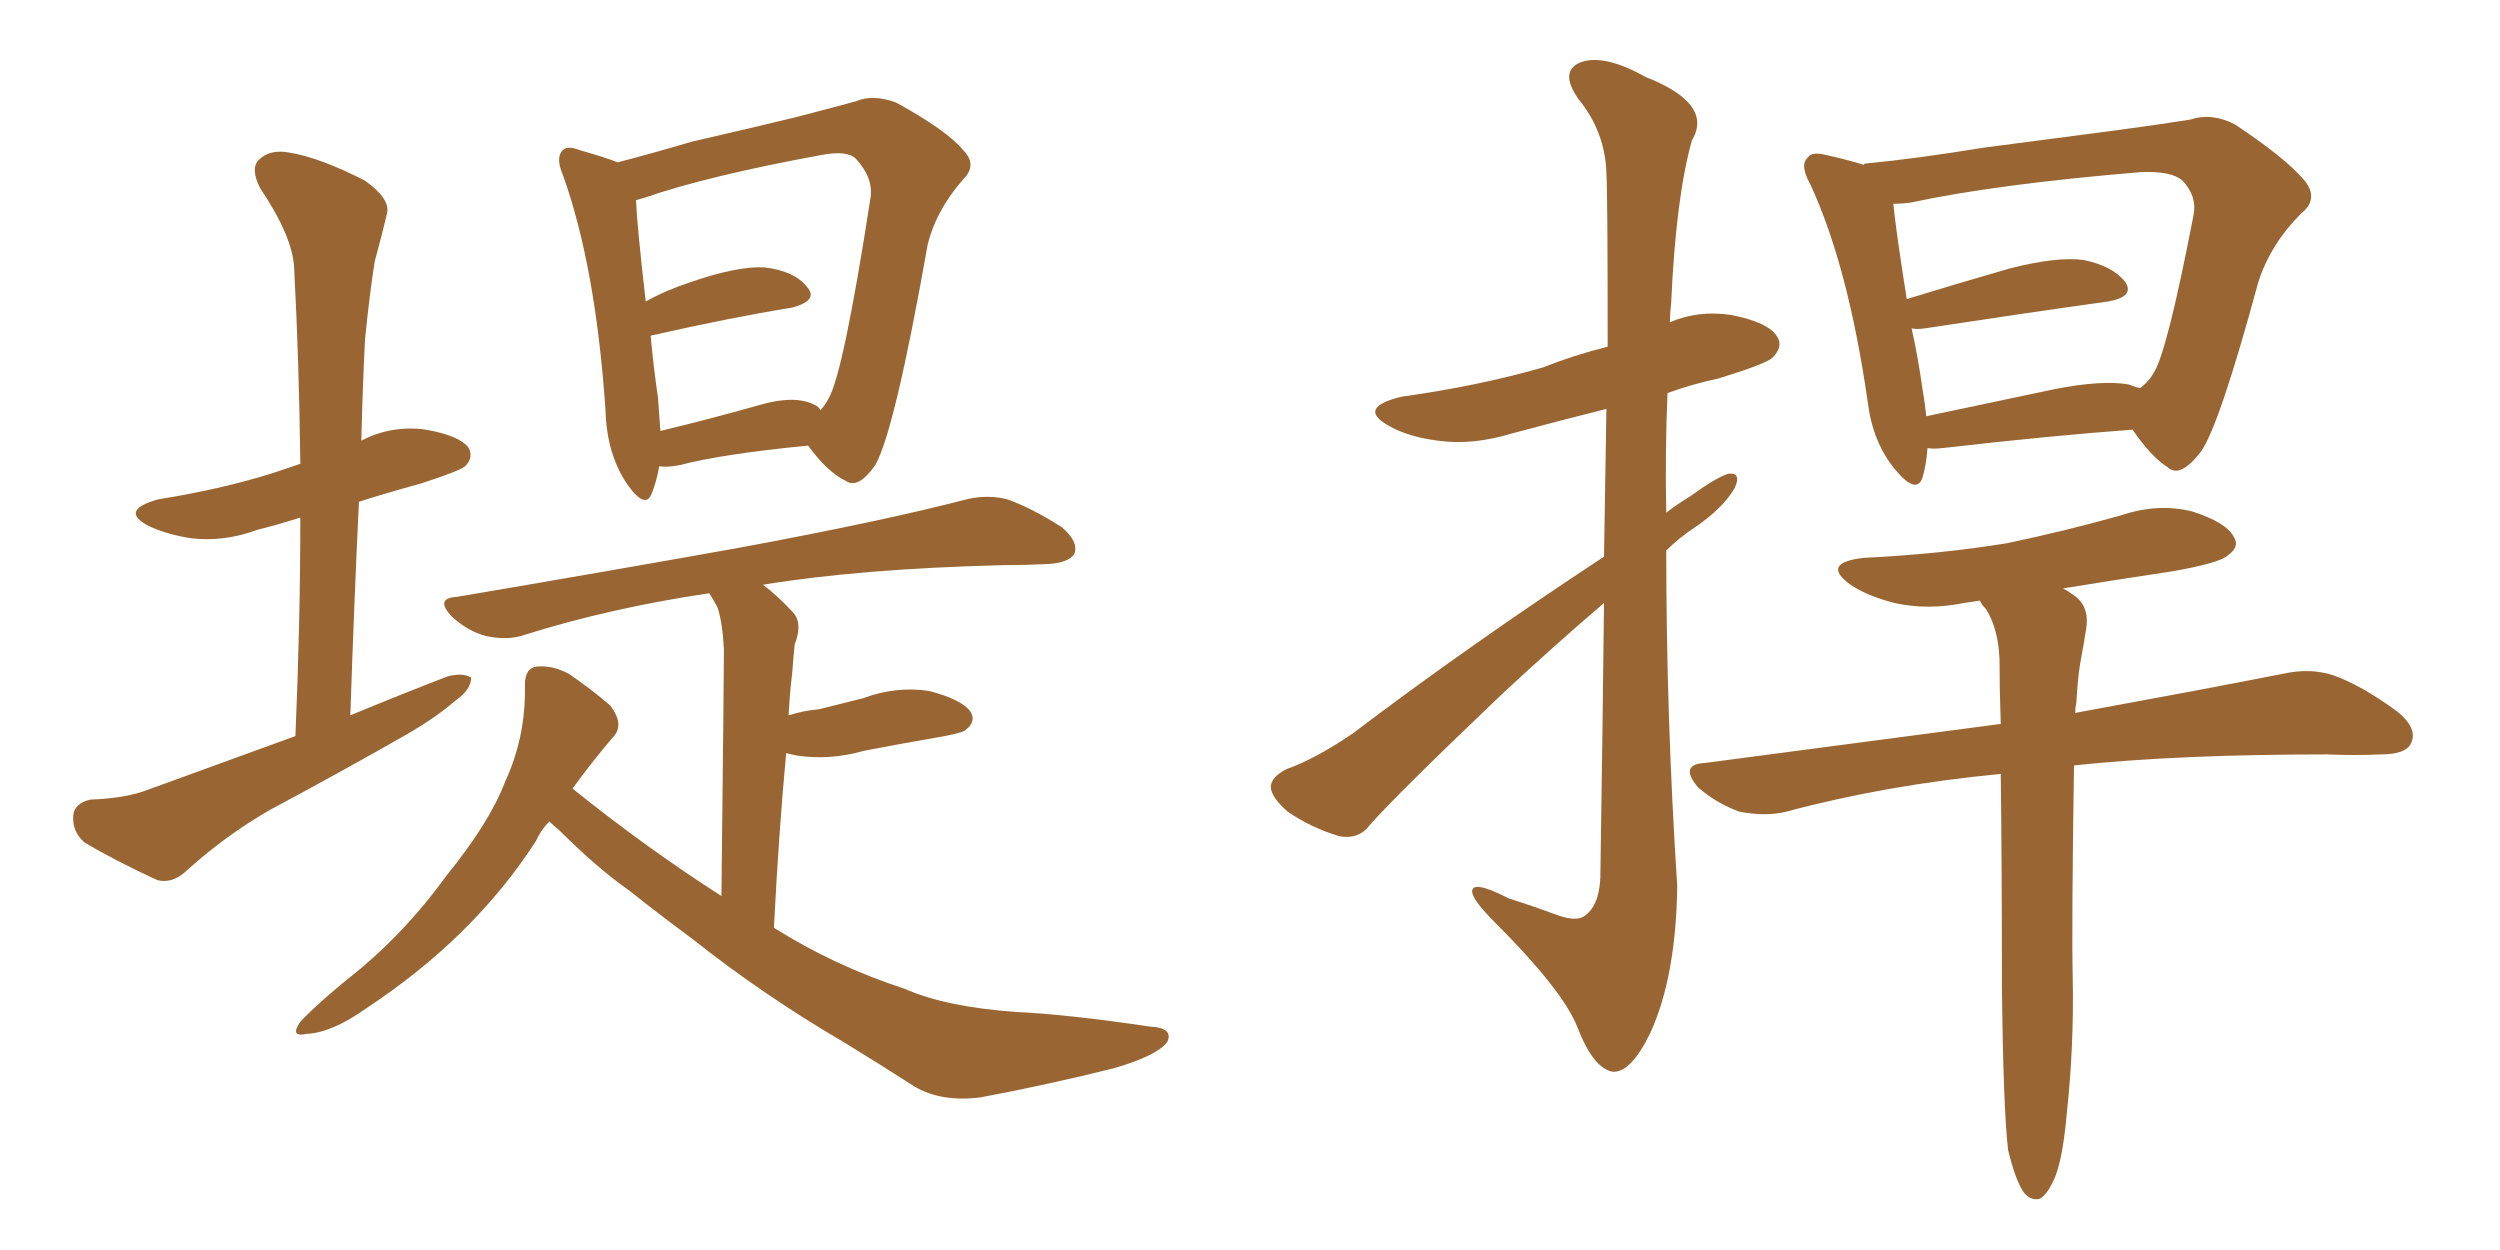 <svg xmlns="http://www.w3.org/2000/svg" xmlns:xlink="http://www.w3.org/1999/xlink" width="300" height="150"><path fill="#996633" padding="10" d="M35.45 88.33L35.45 88.33Q36.04 74.56 36.04 62.11L36.04 62.11Q33.25 62.99 30.91 63.57L30.91 63.57Q26.95 65.04 23.00 64.60L23.00 64.60Q20.07 64.16 17.87 63.13L17.87 63.13Q14.21 61.23 19.04 59.91L19.04 59.91Q26.37 58.74 32.52 56.84L32.52 56.84Q34.28 56.25 36.04 55.66L36.04 55.66Q35.89 43.36 35.30 32.23L35.30 32.23Q35.16 28.42 31.20 22.56L31.20 22.56Q30.03 20.21 31.05 19.19L31.05 19.19Q32.37 17.87 34.72 18.31L34.72 18.31Q38.38 18.90 43.80 21.68L43.80 21.68Q46.88 23.88 46.44 25.63L46.44 25.63Q45.85 28.13 44.97 31.35L44.97 31.35Q44.38 35.01 43.80 40.72L43.80 40.72Q43.51 46.58 43.36 52.88L43.36 52.88Q47.02 50.98 51.12 51.56L51.12 51.56Q55.22 52.29 56.25 53.76L56.25 53.76Q56.84 54.93 55.81 55.96L55.81 55.96Q55.08 56.54 50.54 58.01L50.54 58.01Q46.29 59.18 43.07 60.21L43.07 60.21Q42.48 72.66 42.04 85.84L42.04 85.84Q48.05 83.35 53.76 81.15L53.76 81.15Q55.52 80.71 56.54 81.30L56.54 81.30Q56.54 82.76 54.64 84.08L54.64 84.08Q52.44 85.99 49.22 87.89L49.22 87.89Q41.02 92.58 32.52 97.12L32.52 97.12Q27.10 100.20 22.27 104.59L22.27 104.59Q20.65 106.05 18.90 105.62L18.90 105.62Q13.77 103.27 10.11 101.07L10.11 101.07Q8.64 99.76 8.79 97.85L8.79 97.85Q8.94 96.39 10.84 95.95L10.84 95.95Q15.09 95.80 17.72 94.78L17.72 94.78Q26.95 91.41 35.45 88.33ZM79.10 55.96L79.10 55.96Q78.81 57.71 78.22 59.18L78.22 59.18Q77.49 61.23 75.29 58.15L75.29 58.15Q72.80 54.49 72.66 49.22L72.66 49.22Q71.48 31.93 67.53 20.95L67.53 20.95Q66.65 18.90 67.53 18.02L67.53 18.02Q68.12 17.43 69.58 18.02L69.58 18.02Q72.66 18.90 74.12 19.48L74.12 19.48Q78.08 18.46 83.06 16.99L83.06 16.99Q90.09 15.38 95.51 14.06L95.51 14.06Q99.46 13.04 102.69 12.16L102.69 12.16Q104.74 11.28 107.52 12.30L107.52 12.30Q113.67 15.67 115.58 18.02L115.58 18.02Q117.33 19.78 115.58 21.53L115.58 21.53Q112.35 25.20 111.33 29.30L111.33 29.30L111.33 29.30Q107.37 51.71 105.03 55.81L105.03 55.81Q102.98 58.74 101.51 57.71L101.51 57.71Q99.32 56.69 96.97 53.47L96.97 53.47Q86.57 54.49 81.59 55.81L81.59 55.81Q80.13 56.10 79.10 55.96ZM97.56 48.49L97.56 48.49Q98.29 48.78 98.44 49.22L98.44 49.22Q99.02 48.63 99.46 47.75L99.46 47.75Q101.22 44.68 104.44 23.88L104.44 23.88Q104.88 21.39 102.69 19.04L102.69 19.04Q101.66 18.02 98.58 18.60L98.58 18.60Q84.96 21.09 77.34 23.73L77.34 23.73Q76.76 23.88 76.32 24.02L76.32 24.02Q76.46 27.25 77.49 36.18L77.49 36.18Q79.83 34.86 82.91 33.84L82.91 33.84Q88.48 31.93 91.70 32.08L91.70 32.08Q95.36 32.52 96.83 34.42L96.83 34.42Q98.29 36.04 95.07 36.91L95.07 36.91Q87.74 38.09 78.08 40.28L78.08 40.28Q78.37 43.65 78.96 47.75L78.96 47.75Q79.10 49.80 79.25 51.71L79.25 51.71Q84.81 50.39 91.55 48.49L91.55 48.49Q95.36 47.46 97.56 48.49ZM65.92 98.58L65.92 98.58L65.92 98.58Q64.89 99.61 64.31 100.93L64.31 100.93Q56.84 112.50 43.95 121.00L43.95 121.00Q39.84 123.93 36.77 124.07L36.77 124.07Q34.72 124.51 36.04 122.61L36.04 122.61Q38.38 120.12 43.36 116.16L43.36 116.16Q49.07 111.33 53.61 105.03L53.61 105.03Q58.74 98.73 60.64 93.75L60.64 93.75Q63.13 88.33 62.99 82.18L62.99 82.18Q62.99 80.13 64.45 79.98L64.45 79.98Q66.36 79.83 68.26 80.86L68.26 80.86Q71.04 82.76 73.24 84.67L73.24 84.67Q75 87.01 73.54 88.48L73.54 88.48Q71.04 91.41 68.70 94.63L68.70 94.63Q77.64 101.81 86.57 107.52L86.57 107.52Q86.87 81.15 86.87 77.93L86.87 77.93Q86.72 74.85 86.13 72.95L86.13 72.95Q85.69 72.07 85.11 71.19L85.11 71.19Q73.24 72.95 62.99 76.17L62.99 76.17Q60.94 76.90 58.30 76.32L58.30 76.32Q56.10 75.73 54.20 73.97L54.20 73.97Q52.15 71.78 54.79 71.63L54.79 71.63Q72.95 68.55 88.48 65.77L88.48 65.77Q105.91 62.55 116.02 59.91L116.02 59.91Q118.51 59.33 120.85 59.91L120.85 59.91Q123.78 60.94 127.44 63.28L127.44 63.28Q129.49 65.04 128.91 66.50L128.91 66.50Q128.17 67.53 125.83 67.68L125.83 67.68Q123.05 67.82 120.26 67.82L120.26 67.82Q103.13 68.26 91.55 70.17L91.55 70.17Q93.31 71.48 95.07 73.39L95.07 73.39Q96.39 74.71 95.36 77.34L95.36 77.34Q95.21 78.81 95.07 80.71L95.07 80.71Q94.78 83.06 94.63 85.84L94.63 85.84Q96.53 85.25 98.29 85.11L98.29 85.11Q101.22 84.38 103.56 83.79L103.56 83.79Q107.52 82.32 111.47 82.91L111.47 82.91Q115.43 83.94 116.46 85.40L116.46 85.40Q117.19 86.57 115.87 87.60L115.87 87.60Q115.58 87.89 113.38 88.33L113.38 88.33Q108.25 89.21 103.71 90.09L103.71 90.09Q99.61 91.26 95.65 90.67L95.65 90.67Q94.92 90.53 94.34 90.38L94.34 90.38Q93.46 99.76 92.87 111.33L92.87 111.33Q100.05 115.87 108.54 118.65L108.54 118.65Q113.53 120.85 122.02 121.44L122.02 121.44Q128.17 121.73 137.99 123.19L137.99 123.19Q140.92 123.34 140.04 125.10L140.04 125.10Q138.72 126.71 133.74 128.17L133.74 128.17Q125.54 130.22 117.63 131.69L117.63 131.69Q112.94 132.28 109.72 130.37L109.72 130.37Q105.62 127.73 101.07 124.95L101.07 124.95Q91.55 119.38 83.06 112.65L83.06 112.65Q79.10 109.72 75.59 106.93L75.59 106.93Q71.63 104.15 67.09 99.61L67.09 99.61Q66.36 99.02 65.92 98.58ZM192.48 72.36L192.48 72.36Q186.47 77.49 180.18 83.35L180.18 83.35Q167.58 95.36 164.36 99.02L164.36 99.02Q163.04 100.78 160.69 100.34L160.69 100.34Q157.32 99.32 154.54 97.41L154.54 97.41Q152.49 95.65 152.49 94.34L152.49 94.34Q152.64 93.16 154.39 92.29L154.39 92.29Q157.76 91.11 162.30 88.04L162.30 88.04Q176.22 77.49 192.48 66.80L192.48 66.80Q192.63 56.69 192.77 49.07L192.77 49.07Q186.91 50.54 181.49 52.00L181.49 52.00Q176.66 53.47 172.56 52.88L172.56 52.88Q169.04 52.44 166.70 51.12L166.70 51.12Q162.74 48.93 168.16 47.61L168.16 47.61Q177.54 46.29 185.16 44.09L185.16 44.09Q188.82 42.63 192.92 41.60L192.92 41.60Q192.92 23.14 192.77 20.80L192.77 20.80Q192.63 15.82 189.40 11.87L189.40 11.87Q187.06 8.50 189.70 7.47L189.70 7.47Q192.48 6.45 197.46 9.23L197.46 9.23Q205.66 12.45 203.03 16.85L203.03 16.85Q201.12 23.58 200.54 36.33L200.54 36.33Q200.39 37.65 200.39 38.67L200.39 38.67Q203.76 37.21 207.71 37.79L207.71 37.79Q212.26 38.67 213.28 40.43L213.28 40.43Q214.01 41.60 212.70 42.92L212.70 42.92Q211.96 43.65 206.25 45.41L206.25 45.41Q202.88 46.14 200.10 47.17L200.10 47.17Q199.80 54.35 199.95 61.52L199.95 61.52Q201.27 60.50 202.73 59.62L202.73 59.62Q205.96 57.28 207.42 56.84L207.42 56.84Q209.03 56.69 208.15 58.59L208.15 58.59Q206.69 61.08 203.17 63.43L203.17 63.43Q201.42 64.60 199.95 66.06L199.95 66.06Q199.95 86.13 201.27 106.35L201.27 106.35Q201.12 117.19 198.05 123.93L198.05 123.93Q195.70 128.76 193.51 128.61L193.51 128.61Q191.16 128.17 189.26 123.19L189.26 123.19Q187.50 118.80 179.44 110.74L179.44 110.74Q176.81 108.11 176.66 107.08L176.66 107.08Q176.51 105.47 181.05 107.81L181.05 107.81Q183.84 108.69 186.62 109.72L186.62 109.72Q188.96 110.60 189.99 110.01L189.99 110.01Q191.89 108.84 192.04 105.32L192.04 105.32Q192.33 86.57 192.48 72.36ZM255.91 51.56L255.91 51.56Q245.95 52.29 233.20 53.76L233.20 53.76Q231.88 53.91 231.30 53.76L231.30 53.76Q231.15 55.81 230.71 57.28L230.71 57.28Q229.98 59.47 227.34 56.25L227.34 56.25Q224.71 53.03 224.12 48.19L224.12 48.19Q221.78 31.93 217.24 22.12L217.24 22.12Q215.92 19.78 216.94 18.90L216.94 18.90Q217.38 18.16 219.14 18.60L219.14 18.60Q221.78 19.19 223.68 19.78L223.68 19.78Q223.68 19.63 223.83 19.63L223.83 19.63Q229.98 19.04 238.04 17.72L238.04 17.72Q246.97 16.55 253.71 15.67L253.71 15.67Q259.13 14.94 262.79 14.36L262.79 14.36Q265.43 13.48 268.21 14.94L268.21 14.94Q274.37 19.04 276.56 21.68L276.56 21.68Q278.32 23.88 276.12 25.63L276.12 25.63Q272.46 29.30 271.00 33.84L271.00 33.84L271.00 33.84Q266.31 51.12 264.11 54.20L264.11 54.20Q261.62 57.42 260.16 56.10L260.16 56.10Q258.11 54.79 255.91 51.56ZM230.71 46.73L230.71 46.73Q231.01 48.49 231.15 49.95L231.15 49.95Q238.04 48.49 246.39 46.73L246.39 46.73Q252.25 45.56 255.47 46.14L255.47 46.14Q256.20 46.44 256.79 46.58L256.79 46.58Q257.81 45.85 258.40 44.82L258.40 44.82Q260.01 42.48 263.23 25.78L263.23 25.78Q263.67 23.58 261.91 21.68L261.91 21.68Q260.60 20.51 256.93 20.65L256.93 20.65Q239.36 22.12 229.25 24.32L229.25 24.32Q228.08 24.46 227.20 24.46L227.20 24.46Q227.49 27.54 228.81 35.89L228.81 35.89Q234.52 34.13 241.11 32.23L241.11 32.23Q246.83 30.76 250.05 31.20L250.05 31.20Q253.56 31.93 255.03 33.84L255.03 33.84Q256.20 35.60 252.98 36.18L252.98 36.18Q243.46 37.50 231.01 39.40L231.01 39.40Q229.98 39.55 229.39 39.40L229.39 39.40Q230.13 42.63 230.71 46.73ZM248.00 133.74L248.00 133.74L248.00 133.74Q247.56 138.72 246.68 141.06L246.68 141.06Q245.80 143.26 244.78 143.85L244.78 143.85Q243.75 144.14 242.87 143.12L242.87 143.12Q241.85 141.65 240.97 137.99L240.97 137.99Q240.38 132.86 240.23 118.21L240.23 118.21Q240.23 103.86 240.09 92.87L240.09 92.87Q226.32 94.19 214.31 97.41L214.31 97.41Q211.96 98.00 208.74 97.41L208.74 97.41Q205.96 96.39 203.76 94.48L203.76 94.48Q201.42 91.70 204.64 91.55L204.64 91.55Q223.39 89.06 240.09 86.87L240.09 86.87Q239.94 82.62 239.94 79.10L239.94 79.10Q239.79 75.44 238.33 73.10L238.33 73.10Q237.74 72.51 237.60 72.07L237.60 72.07Q236.57 72.22 235.69 72.36L235.69 72.36Q231.30 73.24 227.34 72.36L227.34 72.36Q223.97 71.48 222.07 70.17L222.07 70.17Q218.41 67.53 223.68 66.94L223.68 66.94Q232.76 66.50 240.82 65.19L240.82 65.19Q247.85 63.72 254.59 61.82L254.59 61.82Q258.98 60.35 263.09 61.38L263.09 61.38Q267.19 62.70 268.07 64.45L268.07 64.45Q268.80 65.63 267.33 66.65L267.33 66.65Q266.46 67.53 260.74 68.55L260.74 68.55Q253.86 69.58 247.56 70.61L247.56 70.61Q248.14 70.90 248.73 71.34L248.73 71.34Q250.78 72.66 250.34 75.44L250.34 75.44Q250.05 77.34 249.61 79.69L249.61 79.69Q249.32 81.45 249.17 84.23L249.17 84.23Q249.02 84.96 249.02 85.55L249.02 85.55Q264.26 82.76 273.93 80.86L273.93 80.86Q277.15 80.13 279.93 81.01L279.93 81.01Q283.30 82.18 287.70 85.40L287.70 85.40Q290.19 87.45 289.31 89.21L289.31 89.21Q288.72 90.53 285.64 90.53L285.64 90.53Q282.71 90.67 279.20 90.53L279.20 90.53Q261.33 90.53 248.88 91.85L248.88 91.85Q248.58 111.62 248.73 117.48L248.73 117.48Q248.88 125.68 248.00 133.74Z"/></svg>
